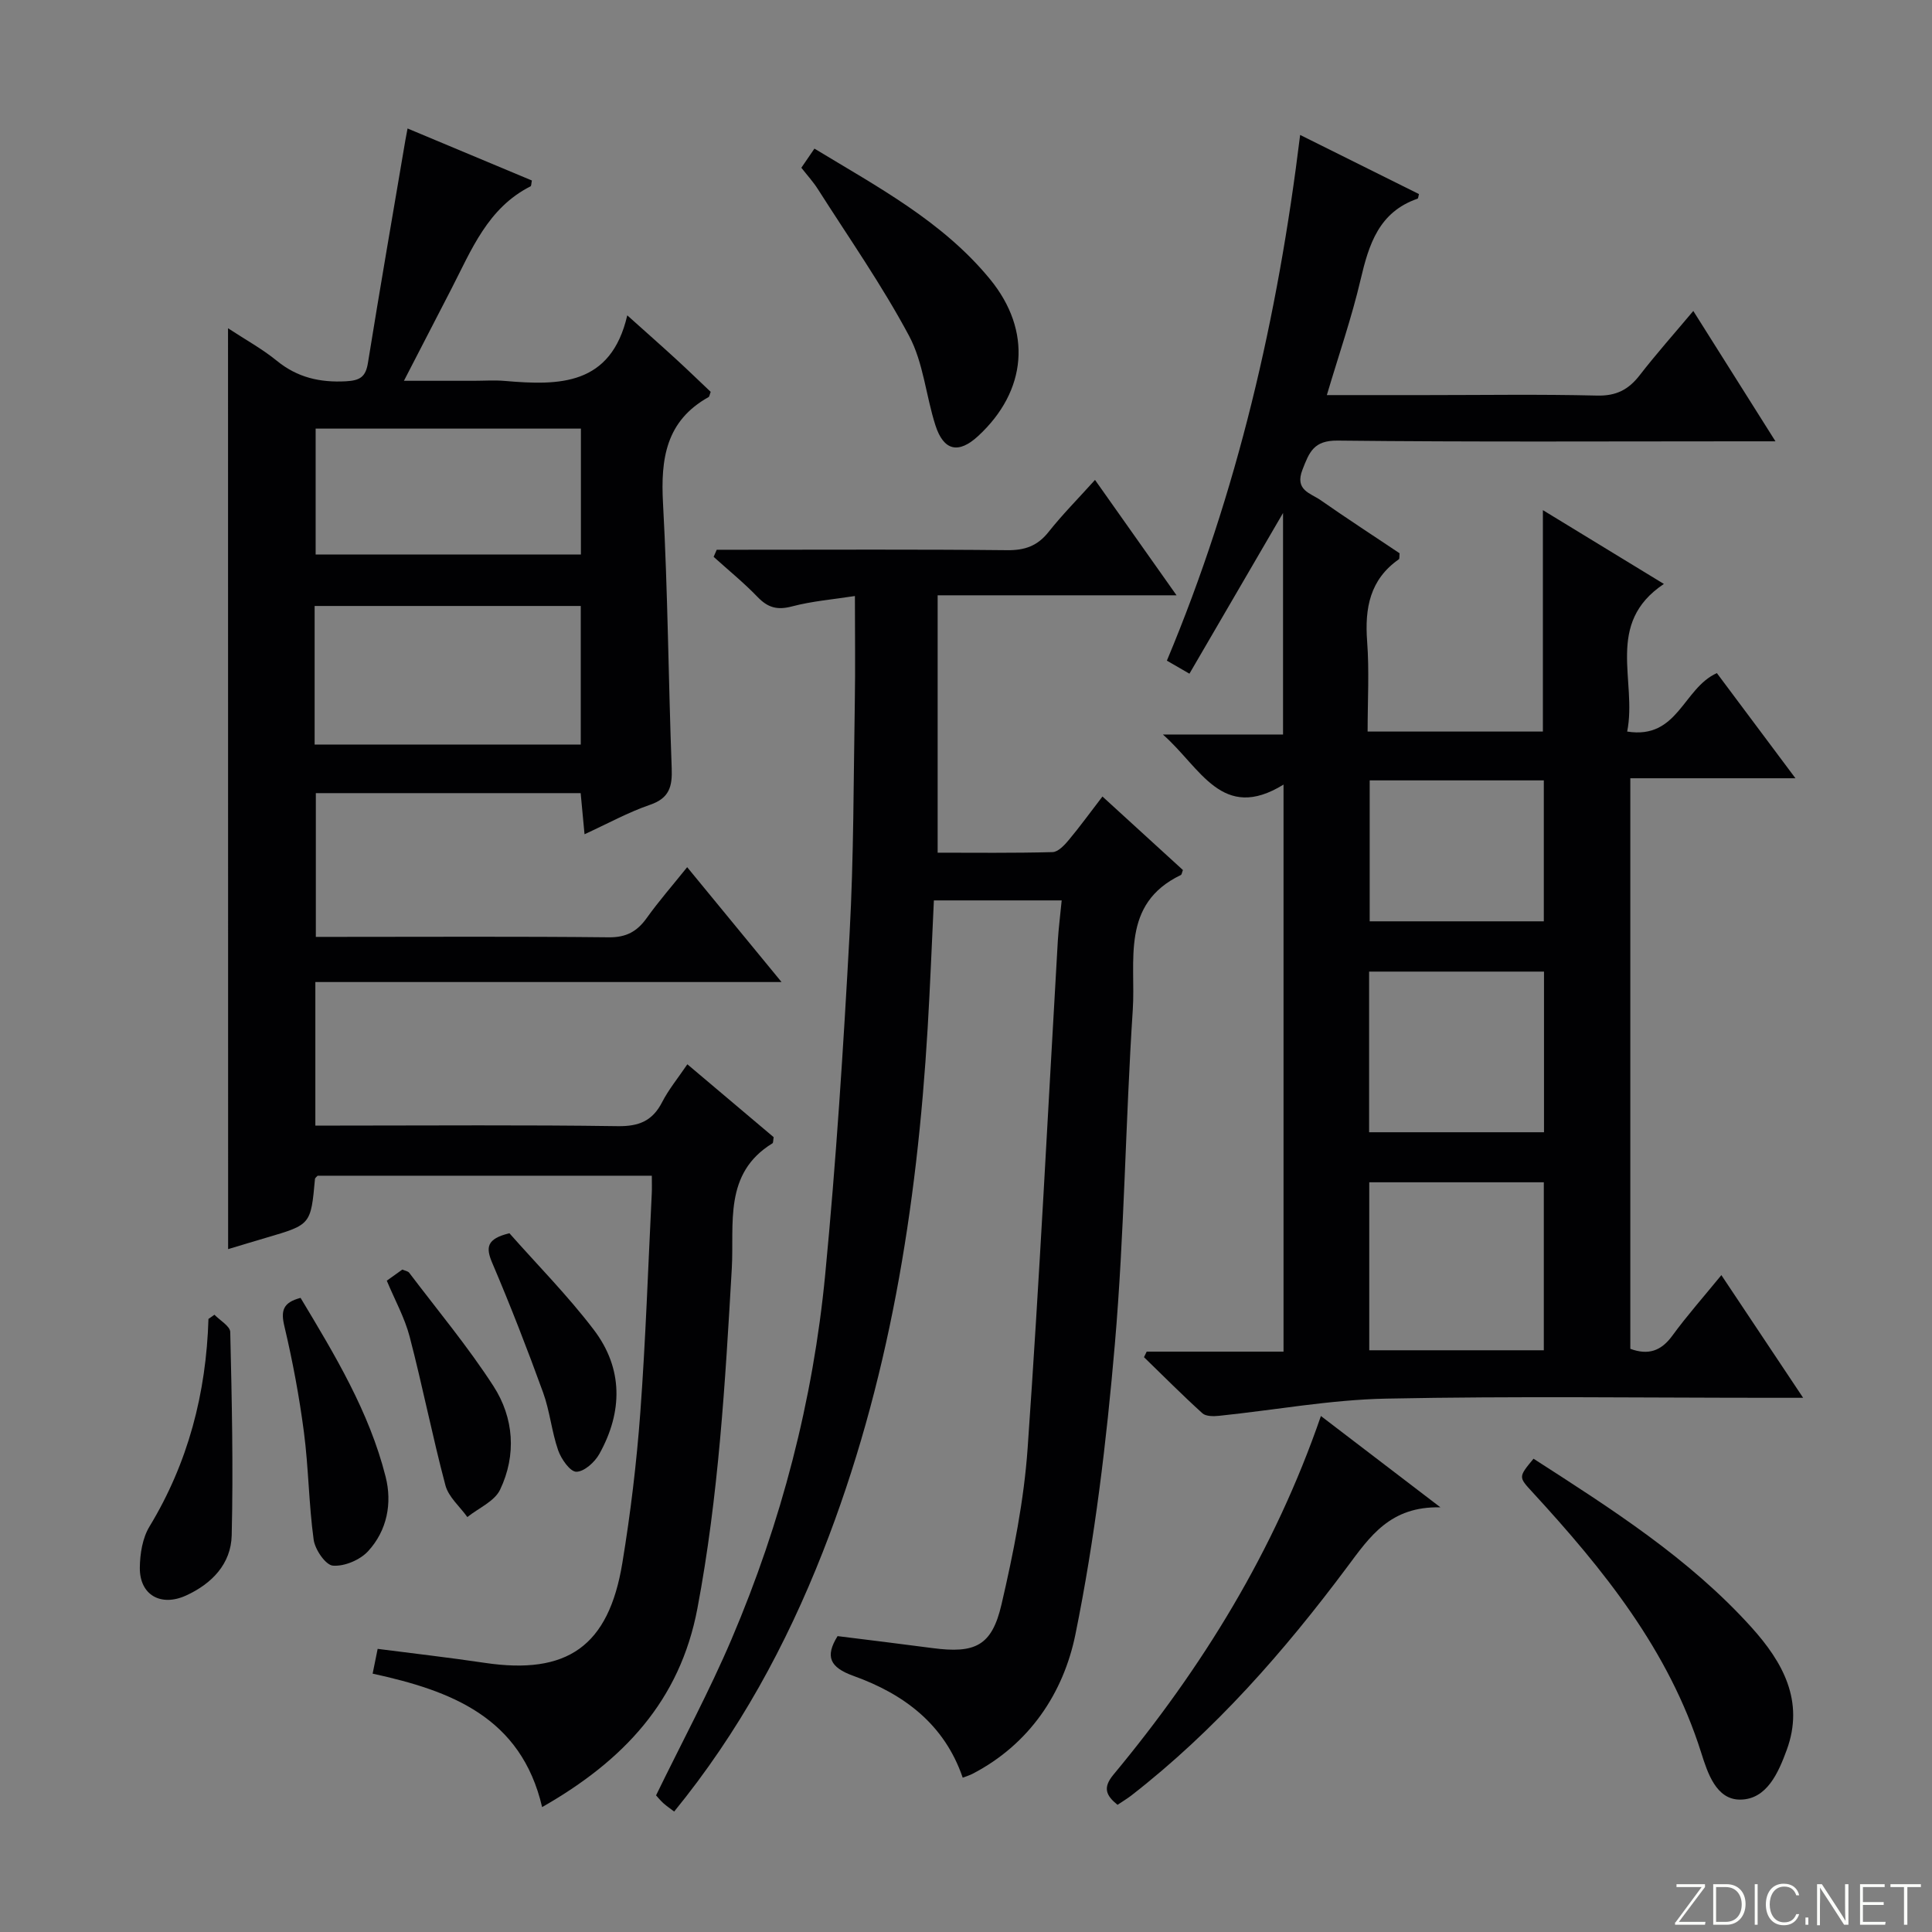 <svg enable-background="new 0 0 400 400" viewBox="0 0 400 400" xmlns="http://www.w3.org/2000/svg"><rect x="0" y="0" width="400" height="400" fill="#808080" stroke="none"/><path d="m346.9 398 5.4-7.3h-5.2v-.6h5.9v.6l-5.4 7.2h5.5l-.1.6h-6.2v-.5z" fill="#fbfcfa"/><path d="m354.7 390.1h2.8c2.3 0 3.9 1.6 3.9 4.1s-1.6 4.3-3.9 4.3h-2.8zm.6 7.8h2c2.2 0 3.3-1.6 3.3-3.6 0-1.8-1-3.6-3.3-3.6h-2z" fill="#fbfcfa"/><path d="m363.9 390.1v8.4h-.6v-8.4z" fill="#fbfcfa"/><path d="m372.5 396.3c-.4 1.3-1.4 2.3-3.2 2.3-2.4 0-3.7-1.9-3.7-4.3 0-2.3 1.2-4.3 3.7-4.3 1.8 0 2.9 1 3.2 2.4h-.6c-.4-1.1-1.1-1.8-2.5-1.8-2.1 0-3 1.9-3 3.7s.9 3.7 3 3.7c1.4 0 2.1-.7 2.5-1.7z" fill="#fbfcfa"/><path d="m373.8 398.5v-1.5h.6v1.5z" fill="#fbfcfa"/><path d="m376.2 398.5v-8.4h1c1.3 2 4.4 6.7 4.9 7.6-.1-1.2-.1-2.4-.1-3.8v-3.8h.7v8.4h-.9c-1.2-1.9-4.4-6.8-5-7.7.1 1.1 0 2.3 0 3.9v3.9h-.6z" fill="#fbfcfa"/><path d="m390 394.4h-4.3v3.5h4.7l-.1.6h-5.2v-8.4h5.1v.6h-4.5v3.1h4.3v.7z" fill="#fbfcfa"/><path d="m394.2 390.7h-2.8v-.6h6.3v.6h-2.8v7.8h-.7z" fill="#fbfcfa"/><g fill="#010103"><path d="m47.21 67.96c3.57 2.35 7.07 4.26 10.11 6.74 4.27 3.48 8.94 4.53 14.33 4.24 2.88-.16 4.07-.91 4.53-3.82 2.48-15.39 5.14-30.74 7.75-46.11.11-.62.23-1.25.45-2.41 8.77 3.67 17.27 7.23 25.74 10.77-.13.61-.1 1.12-.28 1.21-8.85 4.47-12.23 13.16-16.39 21.24-3.1 6.03-6.22 12.05-9.82 19.02h14.42c2.17 0 4.35-.16 6.5.03 11.21.96 21.94 1.02 25.32-13.58 3.91 3.51 7.03 6.25 10.09 9.06 2.45 2.24 4.83 4.56 7.18 6.78-.21.53-.24.97-.45 1.09-8.81 4.92-9.93 12.76-9.42 21.99 1 18.26 1.11 36.57 1.8 54.86.14 3.77-.48 6.18-4.48 7.55-4.5 1.54-8.72 3.88-13.57 6.1-.29-3.1-.52-5.51-.8-8.51-9.3 0-18.4 0-27.51 0-8.98 0-17.96 0-27.32 0v29.76h4.65c18.67 0 37.33-.11 56 .09 3.61.04 5.86-1.2 7.86-4 2.5-3.5 5.35-6.75 8.37-10.52 6.46 7.86 12.61 15.34 19.54 23.78-32.85 0-64.54 0-96.52 0v29.72h5.11c19.17 0 38.33-.16 57.5.12 4.38.06 7.18-1.08 9.18-4.96 1.35-2.63 3.27-4.96 5.23-7.85 6.18 5.21 12.08 10.2 17.87 15.09-.12.66-.07 1.16-.25 1.27-10.19 6.23-7.89 16.7-8.42 25.92-1.36 23.57-2.72 47.09-7.12 70.38-3.62 19.13-15.28 31.51-32.15 41.13-4.35-18.64-18.87-24.1-35.09-27.63.36-1.77.68-3.33 1.04-5.13 7.44.96 14.81 1.8 22.13 2.89 17.11 2.55 25.69-3.4 28.53-20.67 1.7-10.31 2.95-20.73 3.72-31.15 1.11-15.09 1.62-30.23 2.37-45.34.06-1.13.01-2.27.01-3.69-23.29 0-46.21 0-69.19 0-.16.2-.53.43-.55.69-.86 9.44-.86 9.44-10 12.12-2.7.79-5.39 1.61-7.98 2.39-.02-63.54-.02-126.76-.02-190.66zm17.93 86.19h55.1c0-9.87 0-19.3 0-28.69-18.57 0-36.79 0-55.1 0zm55.13-65.41c-18.55 0-36.74 0-54.92 0v26.07h54.92c0-8.6 0-17.03 0-26.07z"/><path d="m355.46 139.36c5.2 6.95 10.42 13.94 16.27 21.77-12.03 0-22.93 0-34.19 0v118.13c3.73 1.37 6.38.45 8.69-2.71 3.03-4.15 6.46-8.02 10.16-12.55 5.58 8.38 10.92 16.39 16.93 25.4-2.87 0-4.62 0-6.37 0-26.66 0-53.33-.37-79.98.17-11.54.23-23.05 2.37-34.58 3.56-1.14.12-2.73.13-3.45-.53-4.14-3.75-8.08-7.72-12.09-11.61.19-.38.37-.76.56-1.15h28.33c0-39.18 0-77.78 0-117.4-12.74 7.86-17.15-3.51-24.98-10.37h24.88c0-15.56 0-30.47 0-45.86-6.5 11.15-12.84 22.05-19.38 33.27-1.88-1.09-3.08-1.79-4.67-2.7 14.62-34.89 22.97-71.14 27.59-108.84 8.36 4.16 16.49 8.2 24.6 12.24-.12.43-.14.91-.3.96-7.99 2.76-10.07 9.44-11.79 16.78-1.84 7.85-4.5 15.51-6.98 23.88h20.45c11.83 0 23.67-.19 35.49.1 3.95.1 6.5-1.21 8.82-4.2 3.44-4.44 7.18-8.64 11.11-13.32 5.66 8.99 11.04 17.51 17.01 26.99-2.88 0-4.78 0-6.68 0-28 0-55.99.16-83.98-.15-4.94-.05-5.85 2.38-7.27 6.03-1.65 4.25 1.66 4.84 3.74 6.29 5.44 3.8 11 7.41 16.37 11.01-.07.66.01 1.13-.15 1.24-6.01 4.2-7.08 10.12-6.57 16.99.46 6.09.1 12.24.1 18.68h36.29c0-15.16 0-30.17 0-45.84 8.27 5.05 16.28 9.93 25.05 15.28-12.3 8.21-5.5 20.03-7.6 30.56 10.53 1.68 11.54-8.94 18.57-12.1zm-35.83 140.2c0-11.76 0-23.25 0-34.78-12.26 0-24.15 0-36.14 0v34.78zm-36.17-78.4v33.26h36.21c0-11.31 0-22.21 0-33.26-12.1 0-23.87 0-36.21 0zm36.17-10.41c0-10.1 0-19.67 0-29.18-12.27 0-24.17 0-36.05 0v29.18z"/><path d="m219.81 186.42c-9.23 0-17.66 0-26.46 0-.43 8.97-.77 17.73-1.29 26.47-2.21 37.15-8.01 73.59-21.71 108.43-7.59 19.3-17.4 37.36-30.77 53.74-.78-.6-1.56-1.12-2.24-1.73-.61-.55-1.13-1.2-1.51-1.62 5.32-10.94 11-21.47 15.67-32.43 10.27-24.12 16.84-49.33 19.35-75.41 2.26-23.48 3.77-47.04 5.05-70.59.87-15.94.81-31.93 1.08-47.91.12-7.1.02-14.2.02-21.97-4.39.69-8.82 1.04-13.06 2.16-3.01.79-4.95.25-7.05-1.92-2.86-2.97-6.08-5.59-9.14-8.35.21-.49.42-.98.64-1.47h5.16c18.33 0 36.66-.1 54.98.09 3.66.04 6.27-.88 8.56-3.77 2.87-3.62 6.15-6.92 9.62-10.78 5.59 7.92 10.92 15.46 16.88 23.89-16.76 0-32.6 0-49.46 0v53.29c7.54 0 15.67.1 23.79-.12 1.15-.03 2.47-1.44 3.36-2.51 2.33-2.79 4.46-5.74 6.97-9 5.76 5.26 11.23 10.26 16.66 15.22-.2.49-.23.94-.44 1.04-12.51 6-9.28 17.83-9.94 27.88-1.51 23.06-1.73 46.22-3.71 69.23-1.73 20.14-4.14 40.34-8.17 60.12-2.46 12.08-9.48 22.72-21.3 28.85-.57.3-1.2.48-2.03.8-3.8-11.12-12.25-17.35-22.61-21.07-4.93-1.77-5.92-4.02-3.3-8.24 6.56.82 13.12 1.61 19.66 2.48 8.82 1.16 12.28-.44 14.28-9.04 2.47-10.64 4.65-21.48 5.41-32.35 2.46-34.99 4.21-70.03 6.25-105.05.16-2.62.5-5.23.8-8.36z"/><path d="m317.5 302.01c16.04 10.33 32.19 20.57 45.13 34.92 6.47 7.18 11 15.26 7.3 25.36-1.72 4.69-4.1 10.24-9.6 10.3-5.02.06-6.8-5.55-8.12-9.73-6.7-21.22-20.23-37.93-34.93-53.92-2.9-3.15-2.93-3.12.22-6.93z"/><path d="m231.37 373.67c-2.41-1.95-3.08-3.55-.85-6.24 18.38-22.13 33.32-46.29 42.96-74.26 8 6.11 15.69 11.99 24.75 18.91-10.42-.25-14.61 6.05-19.32 12.36-13.05 17.48-27.38 33.85-44.71 47.32-.89.68-1.87 1.26-2.83 1.91z"/><path d="m165.91 34.73c.9-1.32 1.72-2.51 2.71-3.96 13.08 7.93 26.55 15.08 36.35 27.03 8.78 10.71 7.64 23.16-2.46 32.48-4.04 3.73-7.13 3.09-8.84-2.22-1.97-6.14-2.49-12.97-5.46-18.53-5.6-10.49-12.47-20.3-18.87-30.36-.97-1.53-2.22-2.89-3.43-4.44z"/><path d="m62.23 268.71c7.09 11.81 14.21 23.57 17.61 37.04 1.39 5.49.3 11.14-3.63 15.41-1.67 1.81-4.89 3.18-7.28 2.99-1.51-.11-3.71-3.32-3.99-5.37-1.01-7.36-1.05-14.85-2.01-22.22-.96-7.36-2.33-14.7-4.04-21.93-.78-3.24-.35-4.95 3.34-5.92z"/><path d="m44.4 272.2c1.14 1.19 3.24 2.36 3.27 3.58.33 14.03.64 28.08.3 42.11-.14 5.86-4.07 9.99-9.44 12.44-5.22 2.39-9.64-.1-9.58-5.76.03-2.87.55-6.14 2-8.52 8.02-13.23 11.74-27.61 12.21-42.98.41-.29.83-.58 1.24-.87z"/><path d="m80.08 265.15c1.1-.79 2.16-1.54 3.22-2.3.57.25 1.17.33 1.42.66 5.89 7.78 12.17 15.31 17.45 23.48 4.23 6.56 4.79 14.25 1.37 21.43-1.15 2.42-4.46 3.81-6.78 5.67-1.56-2.18-3.9-4.15-4.54-6.57-2.71-10.2-4.74-20.57-7.41-30.79-1.03-3.93-3.08-7.61-4.73-11.58z"/><path d="m105.47 255.33c5.71 6.47 12.04 12.86 17.45 19.96 6.12 8.03 6.03 17 1.17 25.73-.94 1.7-3.14 3.69-4.77 3.69-1.29 0-3.13-2.64-3.76-4.44-1.35-3.89-1.72-8.13-3.13-12-3.27-9.01-6.75-17.96-10.51-26.78-1.36-3.19-1.23-5 3.55-6.16z"/></g></svg>
